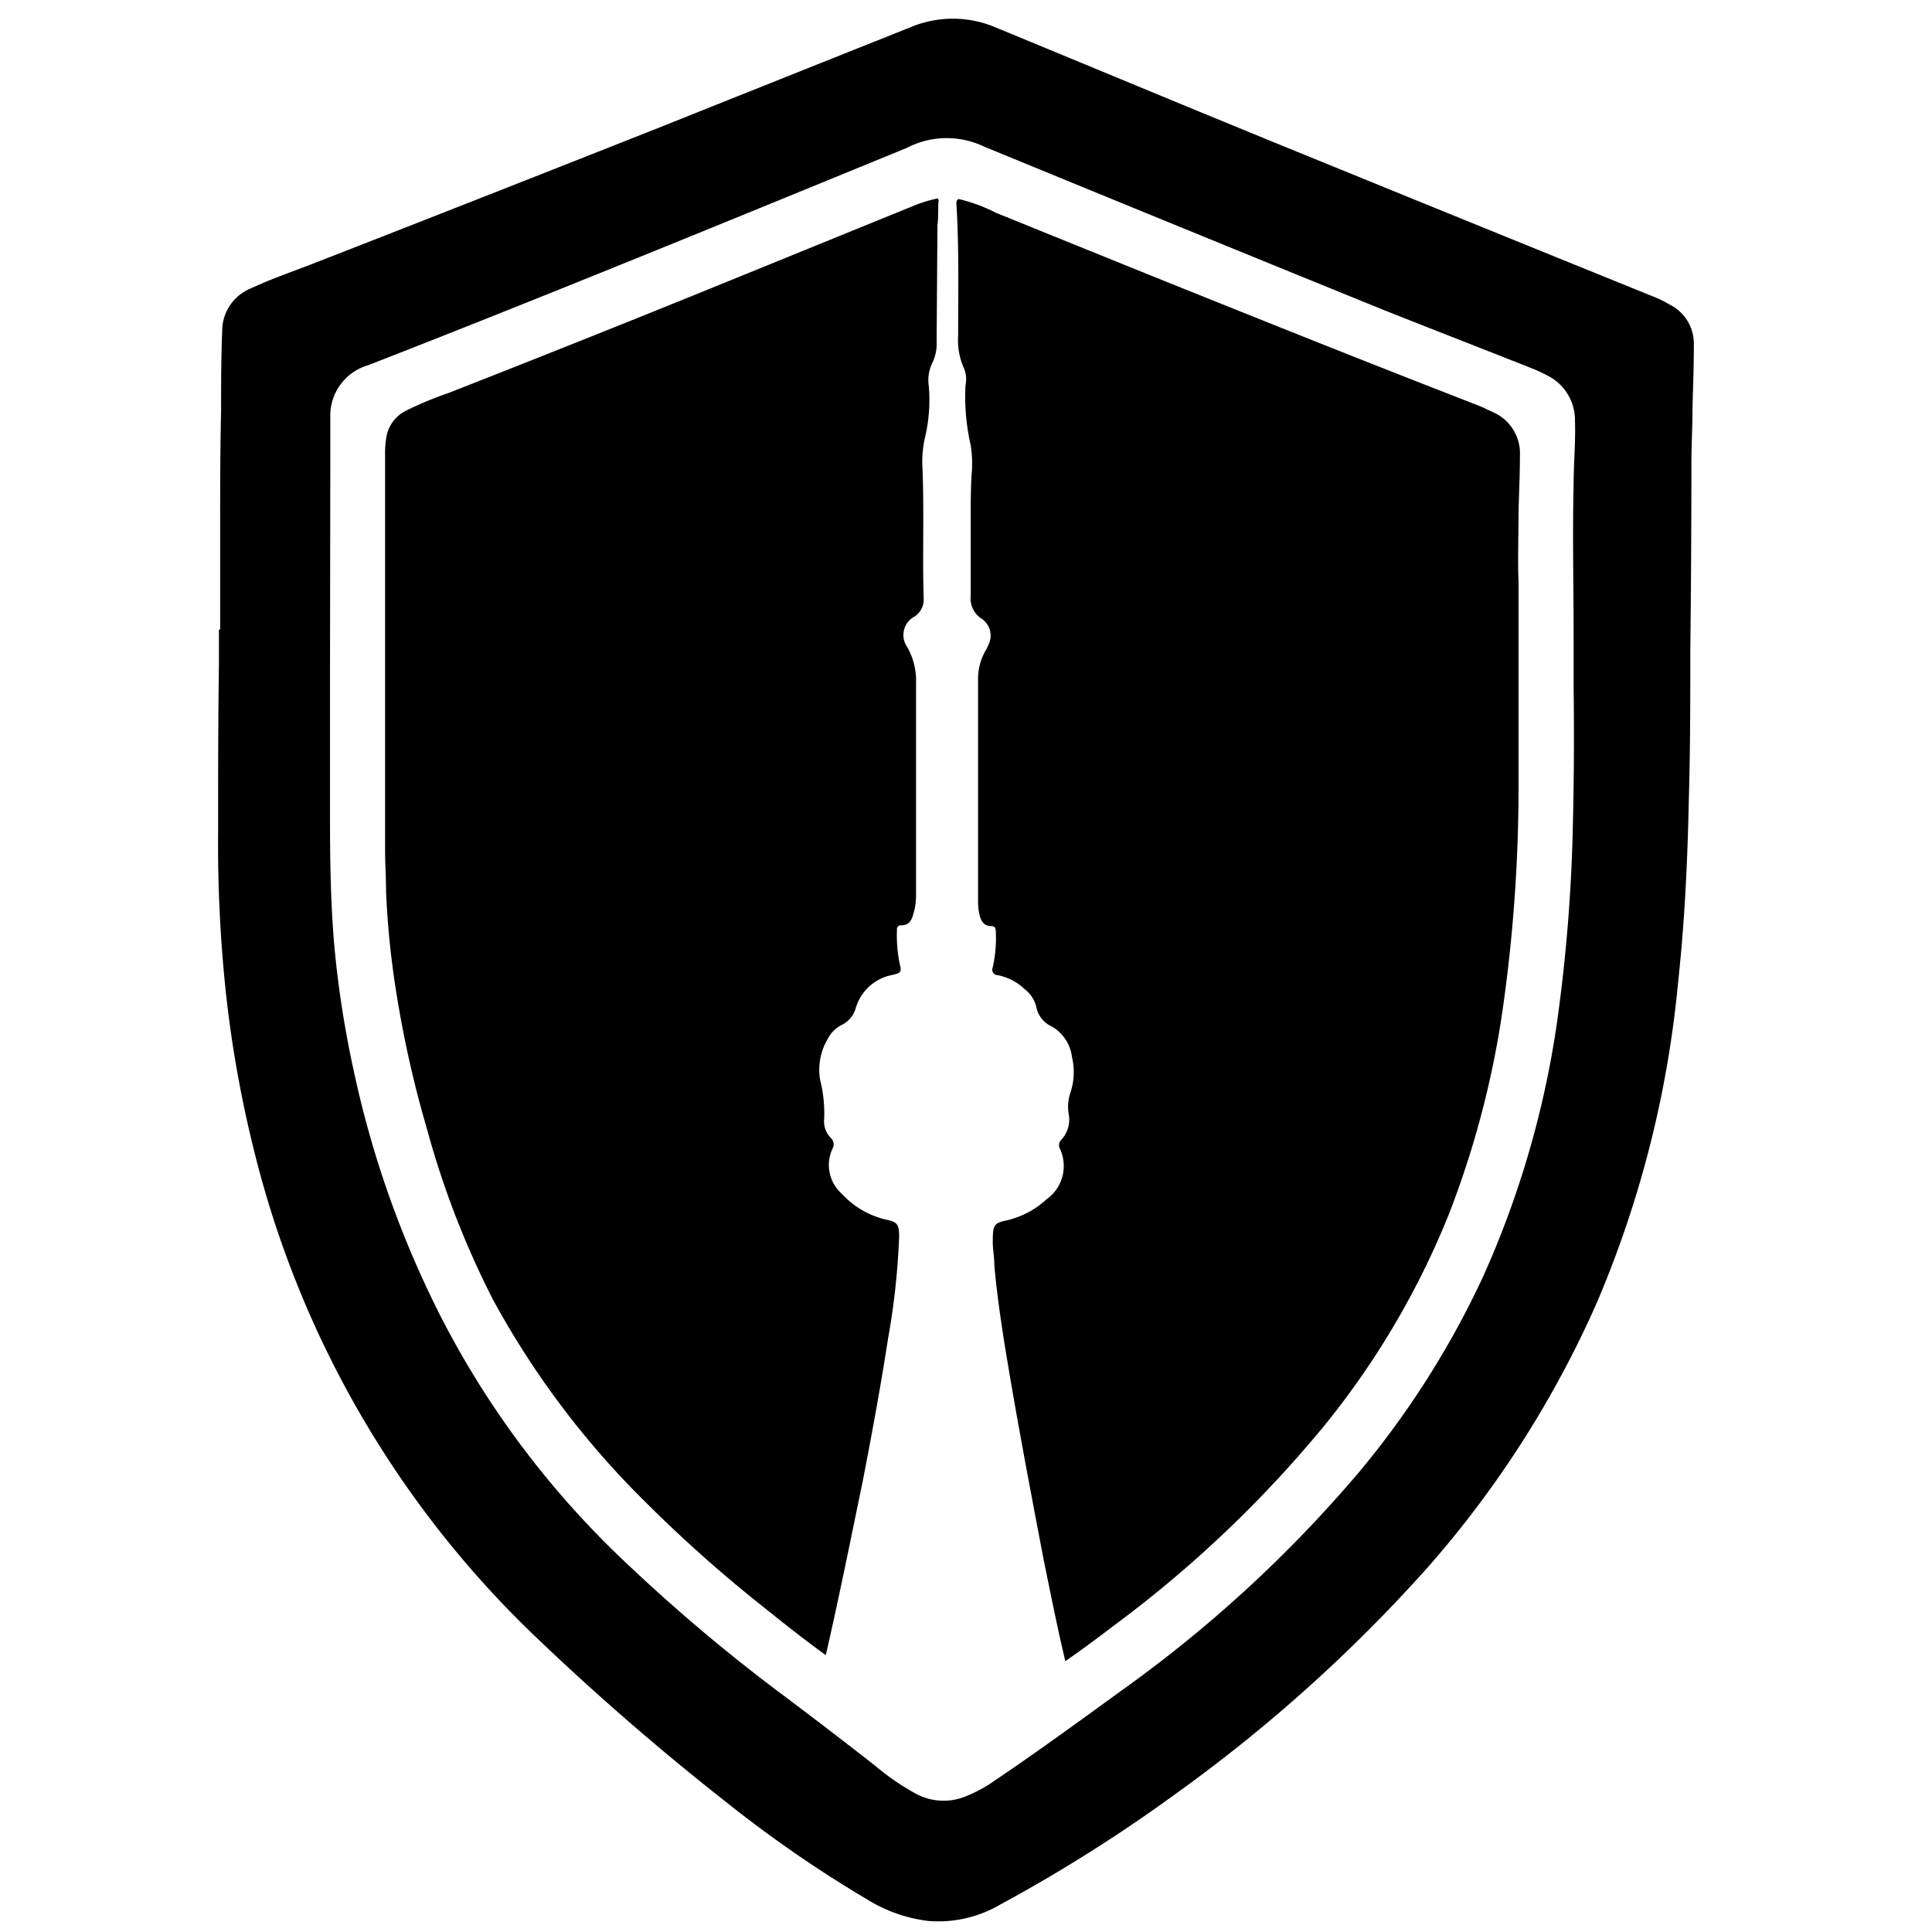 <svg xmlns="http://www.w3.org/2000/svg" viewBox="0 0 141.73 141.73"><defs><style>.cls-1{fill:none;}</style></defs><title>230310-TT GEAR-LOGO</title><g id="TT_Gear" data-name="TT Gear"><path class="cls-1" d="M140.73,141.32.05,141.05c-.29,0-.35-.06-.35-.35Q-.15,70.35,0,0h.5l140,.27c.5,0,.5,0,.5.51q-.13,70-.28,140C140.72,141,140.73,141.14,140.73,141.32ZM16.15,46.19H16v2.62C16,52.92,16,57,16,61.13a103,103,0,0,0,.6,11.78,86.4,86.4,0,0,0,2.09,11.63,73.69,73.69,0,0,0,20.89,35.74q6.6,6.31,13.8,11.94a90.43,90.43,0,0,0,10.27,7.08,11,11,0,0,0,4.47,1.57,9,9,0,0,0,5.29-1.21,114.52,114.52,0,0,0,13.14-8.32A113.25,113.25,0,0,0,104.72,115a75.6,75.6,0,0,0,12.4-19.23,78.58,78.58,0,0,0,6-23.63c.48-4.44.69-8.89.78-13.35.08-3.67.08-7.34.11-11q0-6.91.08-13.83c0-1.29,0-2.59.08-3.89,0-1.54.11-3.09.1-4.63a3.21,3.21,0,0,0-1.84-3c-.34-.18-.69-.35-1-.5q-14.25-5.79-28.5-11.59C86.29,7.56,79.66,4.8,73,2.06A8,8,0,0,0,66.8,2q-9,3.63-18.08,7.22Q35.94,14.33,23.13,19.32c-1.59.62-3.21,1.17-4.75,1.89a3.36,3.36,0,0,0-2.07,3.13c-.06,1.93-.06,3.86-.08,5.79,0,3-.05,6-.07,9C16.15,41.46,16.15,43.82,16.15,46.19Z"/><path class="cls-1" d="M140.73,141.32c0-.18,0-.36,0-.54q.14-70,.28-140c0-.51,0-.51-.5-.51L.48,0H0s0-.08,0-.08.2,0,.31,0L140.73.2c.29,0,.36.06.36.35q-.15,70.22-.29,140.42C140.8,141.09,140.89,141.23,140.73,141.32Z"/><path d="M16.15,46.19c0-2.37,0-4.73,0-7.1,0-3,0-6,.07-9,0-1.93,0-3.86.08-5.79a3.36,3.36,0,0,1,2.07-3.13c1.54-.72,3.16-1.27,4.75-1.89q12.81-5,25.59-10.06,9-3.6,18.08-7.22a8,8,0,0,1,6.22,0c6.64,2.74,13.27,5.5,19.91,8.22q14.25,5.82,28.5,11.59c.36.15.71.32,1,.5a3.21,3.21,0,0,1,1.84,3c0,1.54-.06,3.09-.1,4.63,0,1.3-.07,2.6-.08,3.89q0,6.92-.08,13.83c0,3.66,0,7.33-.11,11-.09,4.46-.3,8.91-.78,13.35a78.58,78.58,0,0,1-6,23.63A75.6,75.6,0,0,1,104.72,115a113.25,113.25,0,0,1-18.19,16.39,114.52,114.52,0,0,1-13.14,8.32,9,9,0,0,1-5.29,1.21,11,11,0,0,1-4.47-1.57,90.43,90.43,0,0,1-10.27-7.08q-7.19-5.64-13.8-11.94A73.69,73.69,0,0,1,18.67,84.54a86.4,86.4,0,0,1-2.09-11.63A103,103,0,0,1,16,61.13c0-4.11,0-8.21.06-12.32V46.19Zm8.06,2.7c0,3.78,0,7.56,0,11.35,0,2.95.05,5.91.29,8.86A75,75,0,0,0,26,78.78,73.87,73.87,0,0,0,32.4,96.71a66.23,66.23,0,0,0,13.4,17.82,128.23,128.23,0,0,0,11.88,10q3.27,2.46,6.52,5a17.55,17.55,0,0,0,3,2.06,4.26,4.26,0,0,0,3.54.23,10.31,10.31,0,0,0,1.94-1c3.24-2.18,6.4-4.48,9.56-6.78a95.61,95.61,0,0,0,17.42-16,65.25,65.25,0,0,0,9.13-14.37,69.75,69.75,0,0,0,5.6-19.92,121.72,121.72,0,0,0,1-13.49c.08-3.27.09-6.53.05-9.8,0-1.23,0-2.45,0-3.67,0-3.76-.09-7.51,0-11.27,0-1.54.15-3.08.1-4.63a3.66,3.66,0,0,0-2-3.33,11.56,11.56,0,0,0-1.19-.55c-3.64-1.44-7.29-2.86-10.92-4.3Q86.77,16.75,72.18,10.75a6.34,6.34,0,0,0-5.66.1c-10.45,4.28-20.89,8.57-31.38,12.74q-4.07,1.62-8.13,3.2a3.86,3.86,0,0,0-2.78,3.87c0,1.22,0,2.45,0,3.67Z"/><path class="cls-1" d="M24.21,48.89l0-14.56c0-1.22,0-2.45,0-3.67A3.86,3.86,0,0,1,27,26.79q4.06-1.58,8.13-3.2c10.49-4.17,20.93-8.46,31.38-12.74a6.34,6.34,0,0,1,5.66-.1q14.59,6,29.26,11.83c3.63,1.44,7.28,2.86,10.92,4.3a11.56,11.56,0,0,1,1.19.55,3.66,3.66,0,0,1,2,3.33c.05,1.55-.06,3.09-.1,4.63-.09,3.76,0,7.51,0,11.27,0,1.22,0,2.44,0,3.67,0,3.27,0,6.53-.05,9.8a121.72,121.72,0,0,1-1,13.49,69.75,69.75,0,0,1-5.6,19.92,65.25,65.25,0,0,1-9.13,14.37,95.61,95.61,0,0,1-17.42,16c-3.16,2.3-6.32,4.6-9.56,6.78a10.31,10.31,0,0,1-1.94,1,4.26,4.26,0,0,1-3.54-.23,17.55,17.55,0,0,1-3-2.06q-3.26-2.5-6.52-5a128.23,128.23,0,0,1-11.88-10A66.23,66.23,0,0,1,32.4,96.71,73.87,73.87,0,0,1,26,78.78a75,75,0,0,1-1.42-9.68c-.24-2.95-.26-5.91-.29-8.86C24.22,56.45,24.19,52.67,24.21,48.89Zm36.37,72.53,4.13,3.31A22.16,22.16,0,0,0,67.86,127a3,3,0,0,0,3,.07c.32-.17.64-.33.94-.53,2.22-1.47,4.28-3.15,6.42-4.74,1.22-.84,2.4-1.72,3.58-2.62a87.1,87.1,0,0,0,15.4-14.63A60.23,60.23,0,0,0,106.34,89a68.46,68.46,0,0,0,4-15.4,115.69,115.69,0,0,0,1.11-15.88c0-1.64,0-3.27,0-4.9l0-7.26c0-1,0-2,0-2.93,0-1.7,0-3.4,0-5.1,0-1.38.1-2.77.1-4.16a3.3,3.3,0,0,0-2.06-3.24c-.3-.14-.6-.3-.91-.42C96.66,25.12,84.84,20.34,73,15.55a11.86,11.86,0,0,0-2.72-1,3.17,3.17,0,0,0-1.56,0,10.79,10.79,0,0,0-1.5.44L55.39,19.86q-11.22,4.58-22.49,9a26.36,26.36,0,0,0-3.16,1.32,2.66,2.66,0,0,0-1.42,2.08,6.34,6.34,0,0,0-.07,1.07c0,3.13,0,6.26,0,9.38q0,9.85,0,19.7c0,1,0,2,.07,3a63.09,63.09,0,0,0,.58,6.29,80.4,80.4,0,0,0,2.43,11.18,65,65,0,0,0,4.83,12.48,63.24,63.24,0,0,0,11.06,14.73,101.28,101.28,0,0,0,8.9,7.92C57.59,119.16,59.06,120.32,60.58,121.42Z"/><path d="M70.32,14.6a11.86,11.86,0,0,1,2.72,1c11.8,4.79,23.62,9.57,35.49,14.18.31.12.61.28.91.42a3.3,3.3,0,0,1,2.06,3.24c0,1.39-.07,2.78-.1,4.16,0,1.7-.07,3.4,0,5.1,0,1,0,2,0,2.93l0,7.26c0,1.63,0,3.26,0,4.9a115.69,115.69,0,0,1-1.11,15.88,68.46,68.46,0,0,1-4,15.4,60.23,60.23,0,0,1-9.16,15.54,87.1,87.1,0,0,1-15.4,14.63c-1.18.9-2.36,1.78-3.58,2.62-.59-2.49-1.09-5-1.6-7.5-1-5.24-2-10.49-2.86-15.78-.3-1.94-.59-3.88-.75-5.84,0-.49-.09-1-.11-1.46,0-1.35,0-1.54,1-1.75A6.44,6.44,0,0,0,76.75,88a3,3,0,0,0,1-3.74.55.55,0,0,1,.1-.64,2.17,2.17,0,0,0,.54-1.94,3.2,3.2,0,0,1,.14-1.54,4.76,4.76,0,0,0,.11-2.59,3,3,0,0,0-1.47-2.24,2,2,0,0,1-1.15-1.45,2.3,2.3,0,0,0-.82-1.27,4,4,0,0,0-2-1.05.41.41,0,0,1-.37-.59,9.69,9.69,0,0,0,.22-2.63c0-.24-.08-.37-.32-.38-.51,0-.73-.31-.85-.74A4.35,4.35,0,0,1,71.75,66c0-5.35,0-10.71,0-16.06a4.2,4.2,0,0,1,.59-2.28,2.64,2.64,0,0,0,.18-.38,1.49,1.49,0,0,0-.52-1.9,1.75,1.75,0,0,1-.79-1.65c0-1.84,0-3.68,0-5.52,0-1.1,0-2.21.06-3.32a8.77,8.77,0,0,0-.06-2.23,15.86,15.86,0,0,1-.38-4.4,2.2,2.2,0,0,0-.07-1.14,5.09,5.09,0,0,1-.47-2.52c0-3.23.07-6.46-.13-9.68A.31.31,0,0,1,70.32,14.6Z"/><path d="M60.58,121.42c-1.52-1.1-3-2.26-4.46-3.44a101.28,101.28,0,0,1-8.9-7.92A63.24,63.24,0,0,1,36.16,95.33a65,65,0,0,1-4.83-12.48A80.4,80.4,0,0,1,28.9,71.67a63.09,63.09,0,0,1-.58-6.29c0-1-.07-2-.07-3q0-9.85,0-19.7c0-3.12,0-6.25,0-9.38a6.34,6.34,0,0,1,.07-1.07,2.66,2.66,0,0,1,1.42-2.08,26.36,26.36,0,0,1,3.16-1.32q11.28-4.42,22.49-9L67.26,15a10.79,10.79,0,0,1,1.5-.44c.16.1.08.26.07.38,0,.54,0,1.08-.06,1.62l-.06,8.49a3.24,3.24,0,0,1-.3,1.54,2.9,2.9,0,0,0-.27,1.76A12.05,12.05,0,0,1,67.88,32a7.93,7.93,0,0,0-.22,2.06c.15,3.28,0,6.56.1,9.84a1.49,1.49,0,0,1-.65,1.32,1.53,1.53,0,0,0-.54,2.27,5,5,0,0,1,.63,2.61c0,5.25,0,10.5,0,15.75A4.76,4.76,0,0,1,67,67.05c-.12.47-.33.84-.9.83a.28.28,0,0,0-.3.32A10.48,10.48,0,0,0,66,70.7c.16.61.09.67-.53.82a3.46,3.46,0,0,0-2.68,2.39,2,2,0,0,1-1.06,1.29,2.27,2.27,0,0,0-1,1,4.43,4.43,0,0,0-.57,3,10.08,10.08,0,0,1,.3,2.9,1.72,1.72,0,0,0,.49,1.38.64.64,0,0,1,.12.79,2.82,2.82,0,0,0,.69,3.31,6.34,6.34,0,0,0,3.2,1.88c.89.18,1,.37,1,1.27a54.07,54.07,0,0,1-.82,7.51c-.53,3.45-1.17,6.89-1.83,10.32C62.42,112.86,61.56,117.15,60.58,121.42Z"/><path class="cls-1" d="M60.58,121.42c1-4.27,1.84-8.56,2.68-12.86.66-3.43,1.3-6.87,1.83-10.32a54.07,54.07,0,0,0,.82-7.51c0-.9-.1-1.09-1-1.27a6.34,6.34,0,0,1-3.2-1.88A2.82,2.82,0,0,1,61,84.27a.64.64,0,0,0-.12-.79,1.72,1.72,0,0,1-.49-1.38,10.08,10.08,0,0,0-.3-2.9,4.43,4.43,0,0,1,.57-3,2.27,2.27,0,0,1,1-1,2,2,0,0,0,1.06-1.29,3.46,3.46,0,0,1,2.68-2.39c.62-.15.69-.21.53-.82a10.48,10.48,0,0,1-.16-2.5.28.28,0,0,1,.3-.32c.57,0,.78-.36.9-.83a4.76,4.76,0,0,0,.12-1.19c0-5.25,0-10.5,0-15.75a5,5,0,0,0-.63-2.61,1.53,1.53,0,0,1,.54-2.27,1.49,1.49,0,0,0,.65-1.32c-.1-3.28,0-6.56-.1-9.84A7.93,7.93,0,0,1,67.88,32a12.05,12.05,0,0,0,.26-3.64,2.9,2.9,0,0,1,.27-1.76,3.24,3.24,0,0,0,.3-1.54l.06-8.49c0-.54,0-1.08.06-1.62,0-.12.09-.28-.07-.38a3.17,3.17,0,0,1,1.56,0,.31.31,0,0,0-.09.28c.2,3.22.14,6.45.13,9.68a5.09,5.09,0,0,0,.47,2.52,2.2,2.2,0,0,1,.07,1.14,15.86,15.86,0,0,0,.38,4.4,8.77,8.77,0,0,1,.06,2.23c0,1.11,0,2.22-.06,3.32,0,1.84,0,3.68,0,5.52A1.75,1.75,0,0,0,72,45.34a1.49,1.49,0,0,1,.52,1.9,2.64,2.64,0,0,1-.18.38,4.2,4.2,0,0,0-.59,2.28c0,5.35,0,10.71,0,16.06a4.35,4.35,0,0,0,.14,1.19c.12.43.34.74.85.74.24,0,.33.14.32.38a9.69,9.69,0,0,1-.22,2.63.41.41,0,0,0,.37.59,4,4,0,0,1,2,1.05,2.3,2.3,0,0,1,.82,1.27,2,2,0,0,0,1.15,1.45,3,3,0,0,1,1.47,2.24,4.76,4.76,0,0,1-.11,2.59,3.2,3.2,0,0,0-.14,1.54,2.17,2.17,0,0,1-.54,1.94.55.55,0,0,0-.1.64,3,3,0,0,1-1,3.74,6.44,6.44,0,0,1-2.85,1.53c-1,.21-1.07.4-1,1.75,0,.49.07,1,.11,1.46.16,2,.45,3.9.75,5.84.81,5.29,1.81,10.54,2.86,15.78.51,2.5,1,5,1.6,7.5-2.14,1.59-4.2,3.27-6.42,4.74-.3.2-.62.36-.94.53a3,3,0,0,1-3-.07,22.16,22.16,0,0,1-3.15-2.28Z"/></g></svg>